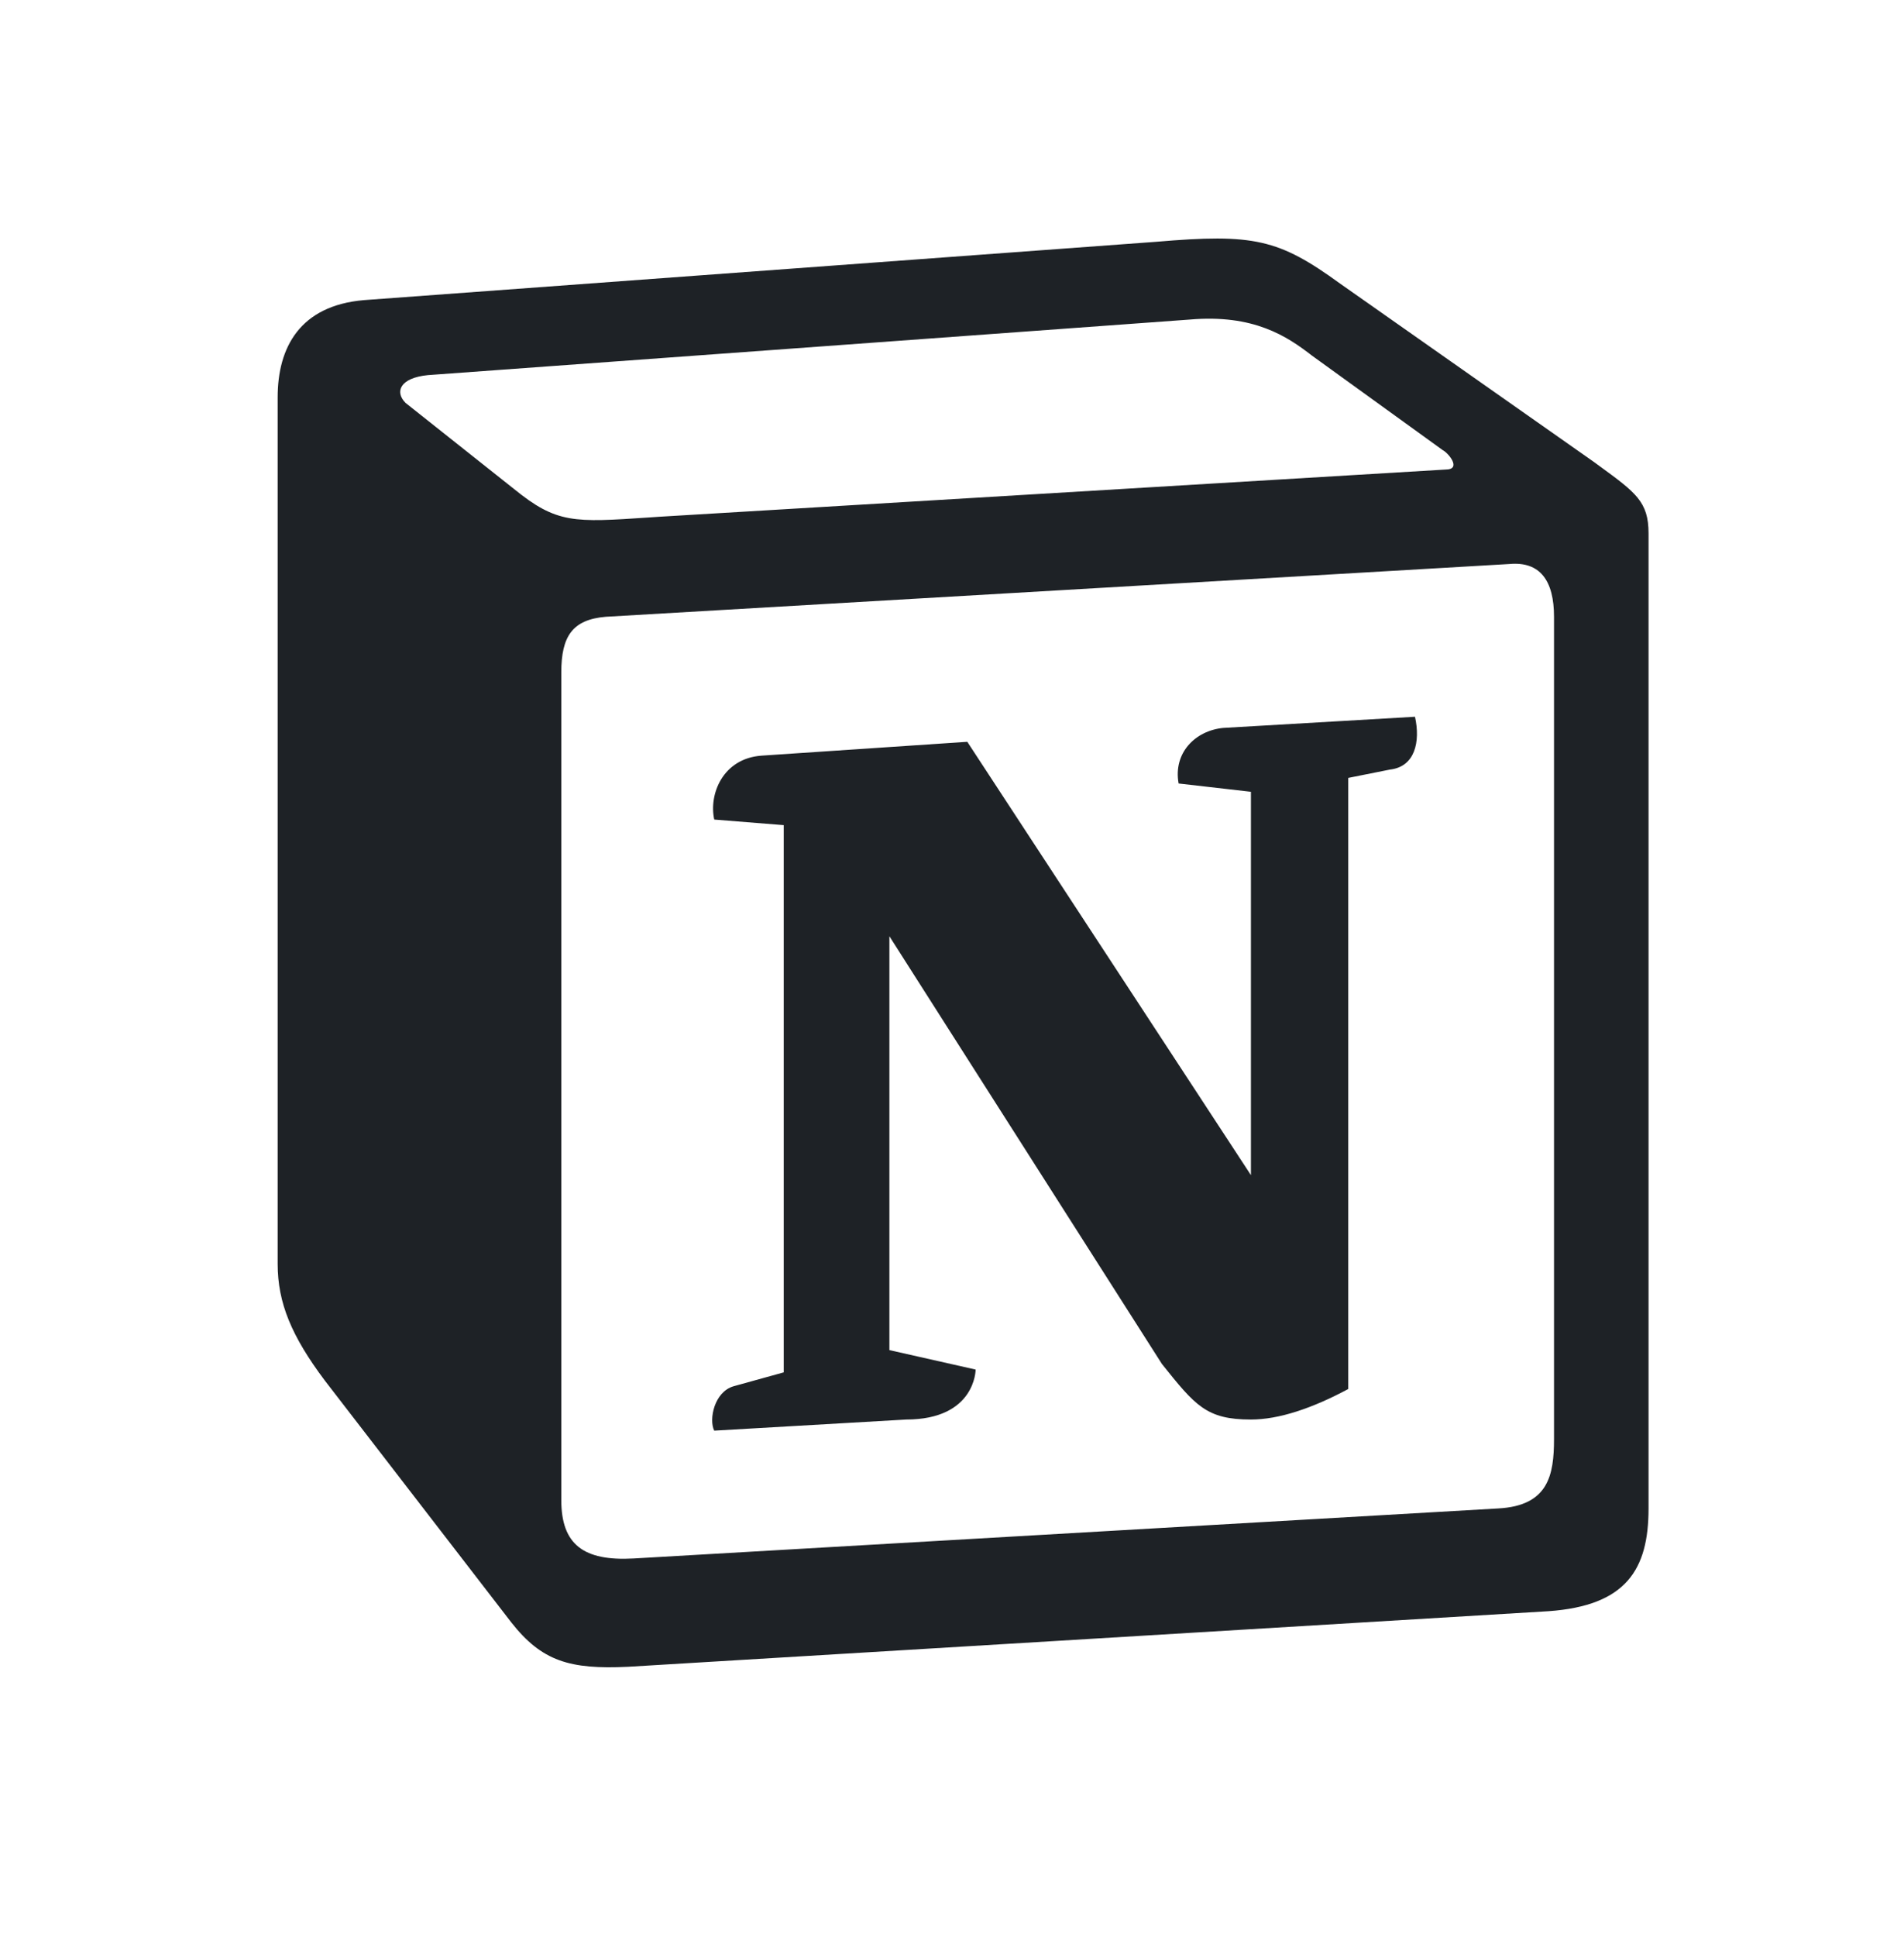 <svg width="60" height="61" viewBox="0 0 60 61" fill="none" xmlns="http://www.w3.org/2000/svg">
<path fill-rule="evenodd" clip-rule="evenodd" d="M36.44 7.615L11.466 9.453C9.452 9.627 8.75 10.94 8.75 12.514V39.81C8.75 41.036 9.187 42.085 10.239 43.486L16.11 51.097C17.075 52.323 17.951 52.585 19.792 52.497L48.795 50.747C51.248 50.573 51.95 49.435 51.95 47.51V16.801C51.95 15.806 51.556 15.519 50.395 14.672C50.331 14.625 50.265 14.577 50.196 14.527L42.224 8.928C40.296 7.529 39.507 7.352 36.44 7.615ZM20.45 16.298C18.082 16.457 17.544 16.494 16.199 15.402L12.78 12.69C12.431 12.339 12.606 11.902 13.482 11.815L37.492 10.065C39.507 9.89 40.558 10.591 41.347 11.203L45.465 14.178C45.641 14.265 46.078 14.789 45.552 14.789L20.756 16.277L20.45 16.298ZM17.688 47.247V21.177C17.688 20.04 18.039 19.514 19.09 19.426L47.567 17.764C48.533 17.677 48.971 18.29 48.971 19.426V45.322C48.971 46.46 48.795 47.424 47.217 47.51L19.966 49.086C18.389 49.173 17.688 48.648 17.688 47.247ZM44.59 22.575C44.765 23.363 44.59 24.151 43.8 24.239L42.487 24.501V43.748C41.347 44.36 40.296 44.71 39.42 44.71C38.017 44.71 37.666 44.272 36.616 42.961L28.027 29.488V42.523L30.745 43.136C30.745 43.136 30.745 44.71 28.552 44.71L22.507 45.06C22.332 44.71 22.507 43.836 23.12 43.661L24.698 43.224V25.989L22.508 25.813C22.332 25.025 22.77 23.889 23.997 23.8L30.482 23.364L39.42 37.012V24.938L37.141 24.677C36.966 23.713 37.666 23.014 38.542 22.927L44.59 22.575Z" fill="#1E2226"/>
</svg>
